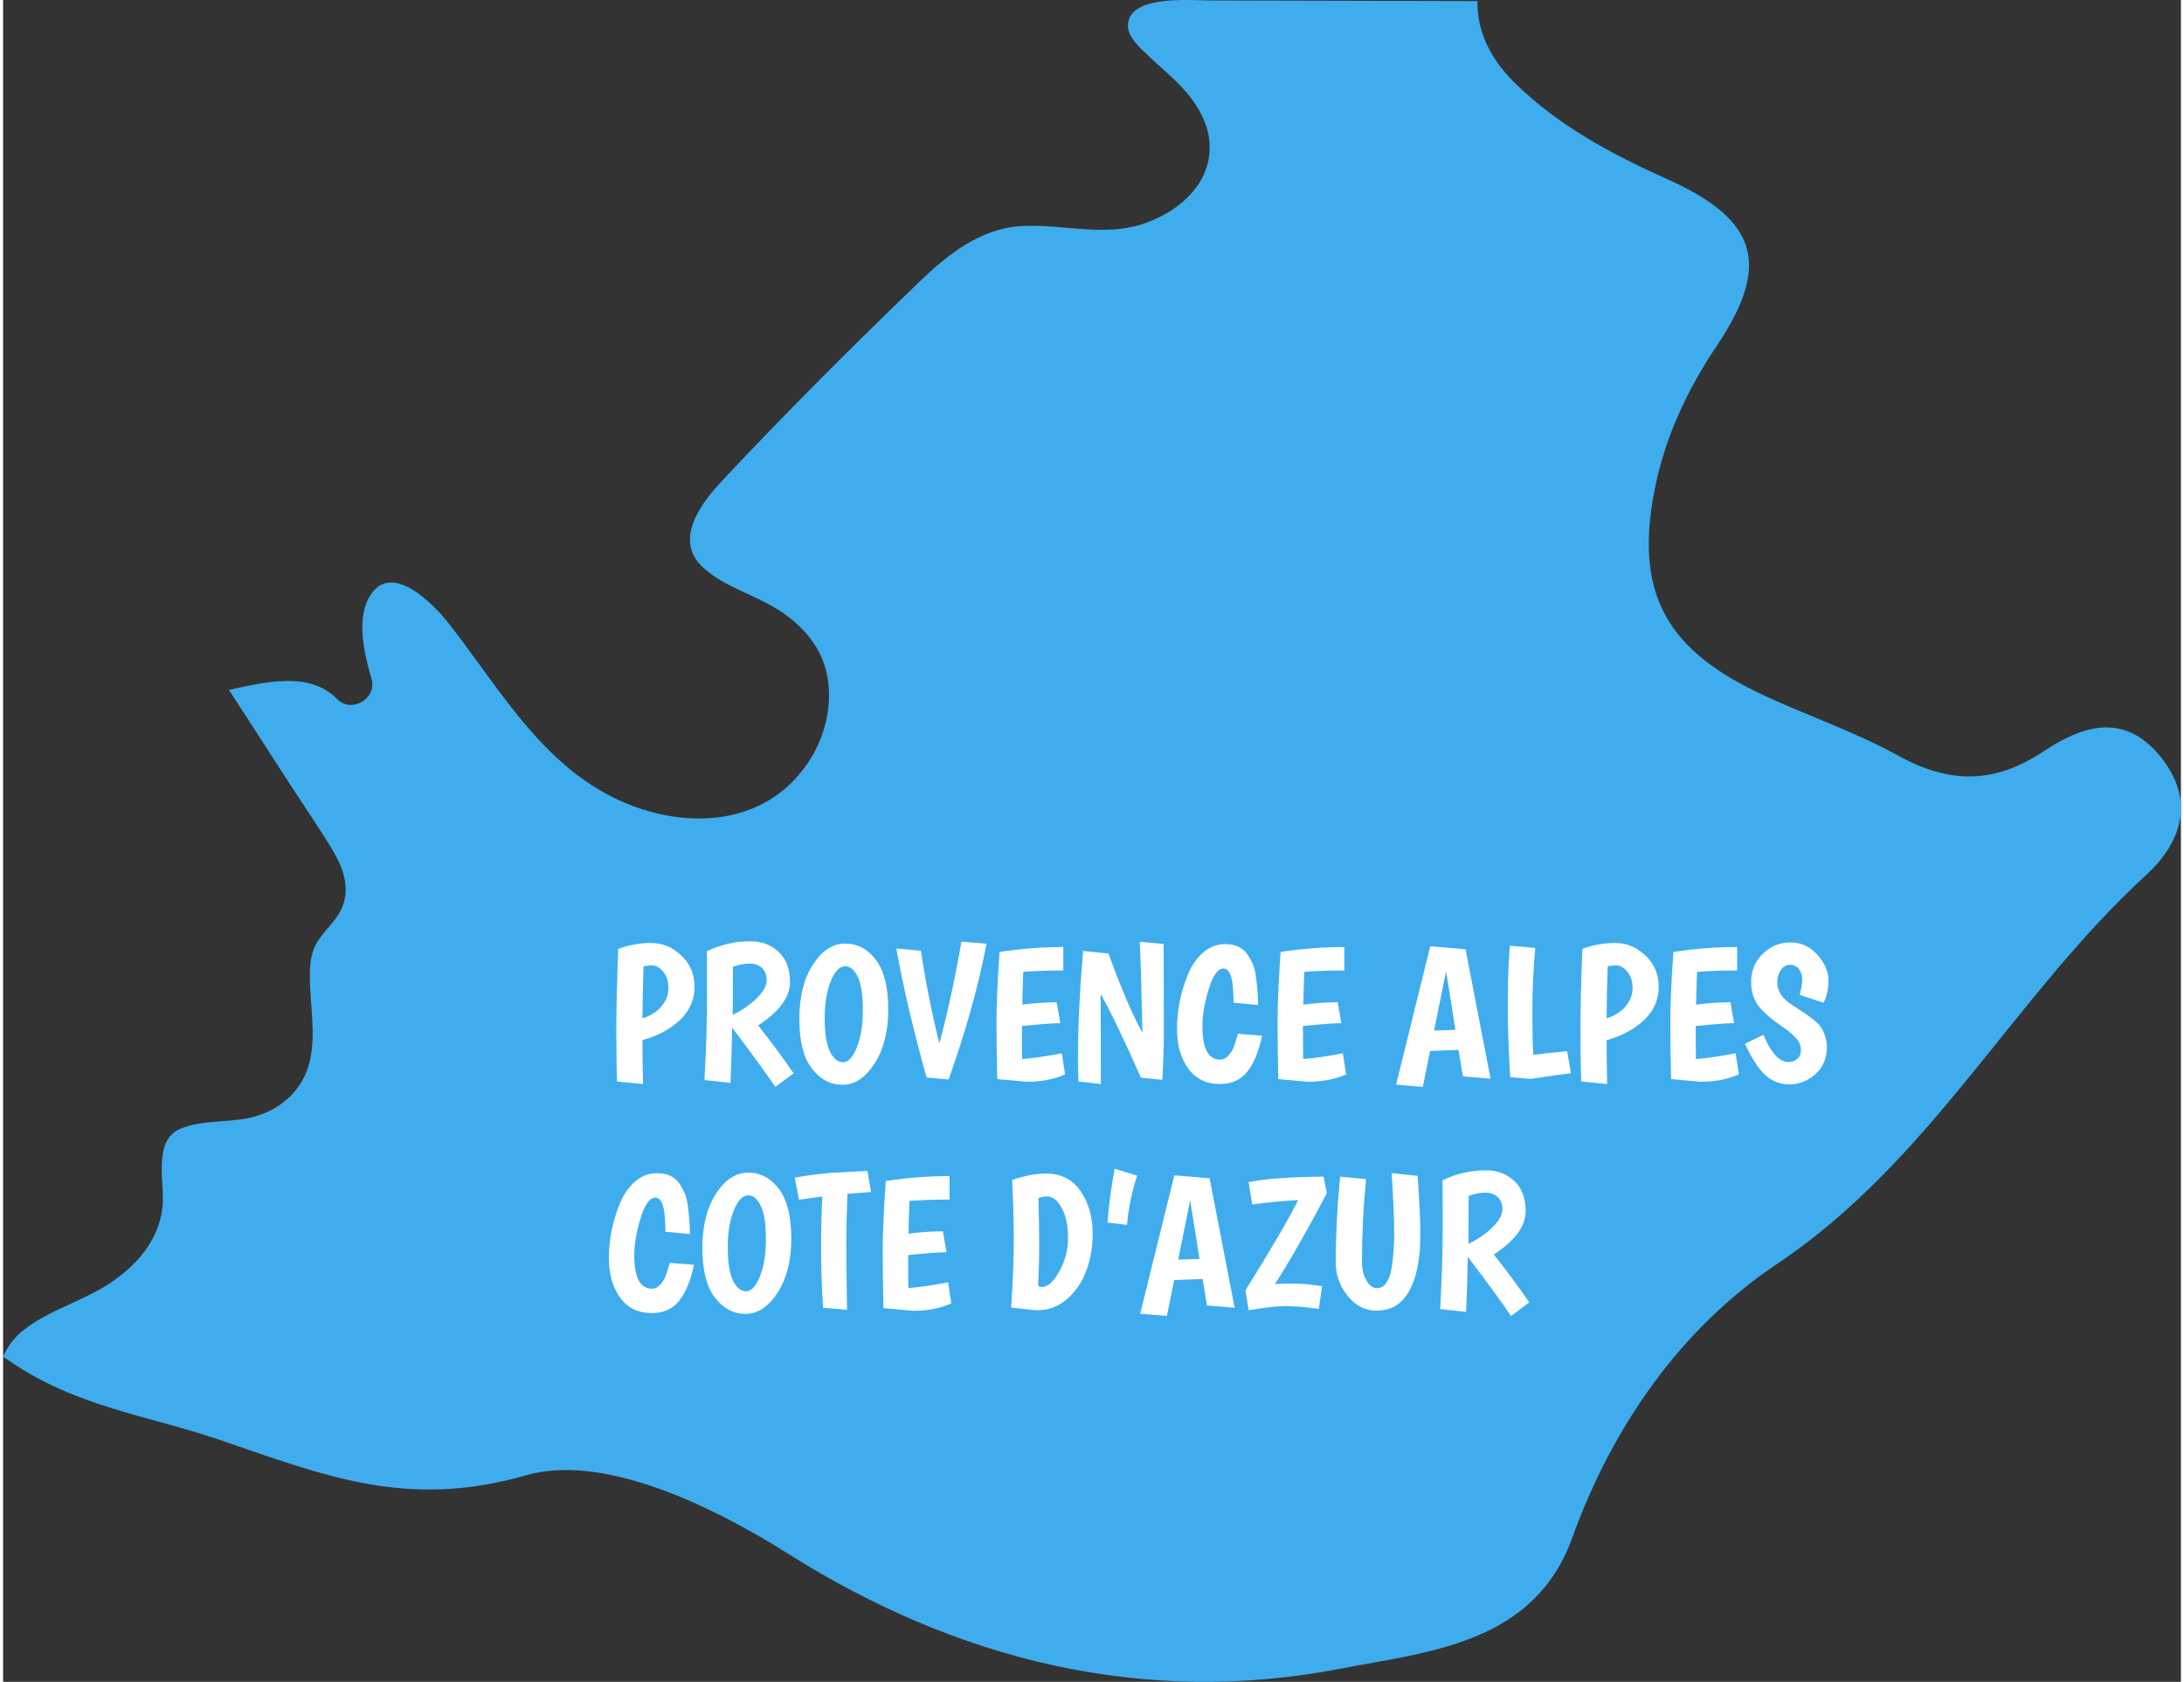 <?xml version="1.0" encoding="utf-8"?>
<!-- Generator: Adobe Illustrator 17.0.0, SVG Export Plug-In . SVG Version: 6.00 Build 0)  -->
<!DOCTYPE svg PUBLIC "-//W3C//DTD SVG 1.1//EN" "http://www.w3.org/Graphics/SVG/1.1/DTD/svg11.dtd">
<svg version="1.1" id="Layer_1" xmlns="http://www.w3.org/2000/svg" xmlns:xlink="http://www.w3.org/1999/xlink" x="0px" y="0px"
	 width="113px" height="87px" viewBox="0 0 86.642 66.896" enable-background="new 0 0 86.642 66.896" xml:space="preserve">
<rect x="0" y="0" width="86.642" height="66.896" fill="#333333" stroke="none"/>
<g>
	<defs>
		<rect id="SVGID_1_" y="0" width="86.642" height="66.896"/>
	</defs>
	<clipPath id="SVGID_2_">
		<use xlink:href="#SVGID_1_"  overflow="visible"/>
	</clipPath>
	<path clip-path="url(#SVGID_2_)" fill="#3faded" d="M85.859,30.134c-1.461-1.843-3.157-1.263-4.684-0.246
		c-1.962,1.307-3.756,1.291-5.795,0.161c-1.817-1.007-3.83-1.652-5.701-2.568c-3.637-1.782-4.753-4.063-3.972-8.016
		c0.409-2.068,1.282-3.939,2.464-5.7c2.174-3.238,1.65-5.021-1.973-6.643c-2.225-0.996-4.357-2.143-6.084-3.851
		c-1.022-1.011-1.486-2.146-1.457-3.227c-3.573-0.009-7.145-0.018-10.718-0.027c-0.734-0.002-3.244-0.232-3.186,1.044
		c0.021,0.441,0.479,0.839,0.768,1.118c0.428,0.413,0.892,0.788,1.305,1.217c0.774,0.805,1.355,1.821,1.127,2.975
		c-0.255,1.286-1.44,2.152-2.619,2.54c-1.567,0.515-3.205-0.007-4.804,0.08c-1.654,0.09-2.958,1.14-4.104,2.243
		c-2.661,2.563-5.307,5.205-7.832,7.901c-0.848,0.905-1.925,2.354-0.749,3.437c0.82,0.755,1.993,1.065,2.931,1.644
		c1.025,0.633,1.828,1.538,2.028,2.757c0.197,1.2-0.147,2.462-0.84,3.452c-1.741,2.492-4.939,2.581-7.503,1.385
		c-3.055-1.425-4.722-4.442-6.712-6.989c-0.594-0.76-2.278-2.526-3.146-1.132c-0.578,0.928-0.223,2.35,0.056,3.317
		c0.226,0.785-0.801,1.383-1.371,0.798c-1.092-1.122-2.881-0.671-4.302-0.363c0.857,1.325,1.714,2.65,2.572,3.975
		c0.524,0.81,1.083,1.607,1.574,2.438c0.376,0.636,0.647,1.363,0.408,2.102c-0.21,0.647-0.773,1.022-1.088,1.597
		c-0.238,0.434-0.256,0.943-0.247,1.427c0.018,1.074,0.243,2.155,0,3.22c-0.254,1.109-1.091,1.891-2.164,2.204
		c-0.962,0.28-2.059,0.106-2.986,0.494c-1.141,0.477-0.593,2.199-0.716,3.159c-0.165,1.285-1,2.245-2.042,2.952
		c-1.103,0.747-2.46,1.08-3.505,1.915C0.471,53.18,0.17,53.559,0,53.967c0.044,0.029,0.09,0.053,0.134,0.084
		c2.701,1.907,5.584,2.235,8.445,3.209c4.173,1.421,7.469,2.793,12.231,1.42c2.945-0.848,7.12,1.039,10.425,3.124
		c6.683,4.219,14.117,6.086,21.96,4.572c3.467-0.67,7.702-0.972,9.227-5.196c1.628-4.513,4.371-8.377,8.16-10.911
		c6.126-4.099,9.42-10.646,14.66-15.447C86.611,33.568,87.26,31.902,85.859,30.134"/>
</g>
<g>
	<path fill="#FFFFFF" d="M24.426,43.02c-0.021-0.571-0.03-1.259-0.03-2.062c0-0.802,0.025-1.874,0.076-3.215
		c0.425-0.157,0.862-0.235,1.31-0.235c0.448,0,0.848,0.165,1.199,0.497c0.352,0.331,0.528,0.749,0.528,1.253
		s-0.191,0.938-0.573,1.306s-0.882,0.637-1.5,0.809c0,0.567,0.008,1.149,0.023,1.746L24.426,43.02z M26.191,40.029
		c0.185-0.218,0.277-0.461,0.277-0.729c0-0.268-0.07-0.485-0.209-0.652s-0.295-0.251-0.467-0.251c-0.045,0-0.149,0.013-0.312,0.038
		c-0.025,0.714-0.041,1.404-0.045,2.073C25.755,40.406,26.007,40.247,26.191,40.029z"/>
	<path fill="#FFFFFF" d="M27.904,42.96c0.066-1.215,0.099-2.298,0.099-3.25c0-0.951-0.002-1.576-0.007-1.875
		c0.557-0.264,1.136-0.395,1.739-0.395c0.445,0,0.818,0.142,1.12,0.425s0.452,0.684,0.452,1.199c0,0.598-0.422,1.172-1.268,1.724
		c0.46,0.577,0.931,1.213,1.412,1.906l-0.729,0.539c-0.319-0.48-0.891-1.266-1.716-2.354c-0.015,0.779-0.038,1.511-0.068,2.194
		L27.904,42.96z M29.984,39.706c0.263-0.26,0.395-0.497,0.395-0.71c0-0.212-0.062-0.377-0.186-0.493s-0.287-0.175-0.49-0.175
		c-0.202,0-0.425,0.043-0.668,0.129c0,0.855-0.002,1.491-0.008,1.906C29.402,40.186,29.721,39.967,29.984,39.706z"/>
	<path fill="#FFFFFF" d="M33.397,43.149c-0.483,0-0.891-0.216-1.223-0.648c-0.332-0.434-0.497-1.091-0.497-1.975
		c0-0.883,0.181-1.604,0.543-2.16c0.362-0.557,0.788-0.835,1.279-0.835c0.491,0,0.899,0.218,1.226,0.653
		c0.327,0.435,0.49,1.091,0.49,1.966c0,0.876-0.182,1.595-0.547,2.156C34.304,42.869,33.88,43.149,33.397,43.149z M32.93,39.023
		c-0.162,0.392-0.243,0.886-0.243,1.48s0.069,1.035,0.208,1.321s0.313,0.429,0.521,0.429c0.208,0,0.391-0.197,0.55-0.593
		c0.16-0.395,0.239-0.889,0.239-1.484c0-0.595-0.067-1.033-0.201-1.316c-0.134-0.284-0.3-0.426-0.498-0.426
		C33.284,38.434,33.092,38.631,32.93,39.023z"/>
	<path fill="#FFFFFF" d="M35.535,37.728l0.979,0.091c0.192,1.261,0.433,2.473,0.722,3.638l0.03-0.008
		c0.354-1.361,0.64-2.693,0.858-3.994l1.002,0.084c-0.339,1.741-0.843,3.54-1.511,5.398l-0.873-0.076
		C36.226,41.034,35.823,39.323,35.535,37.728z"/>
	<path fill="#FFFFFF" d="M39.551,42.922c-0.02-0.8-0.03-1.557-0.03-2.271c0-0.713,0.041-1.643,0.122-2.786
		c0.866-0.132,1.711-0.197,2.536-0.197v0.934c-0.572,0-1.104,0.018-1.594,0.054c-0.021,0.566-0.033,1.002-0.038,1.306
		c0.385-0.056,0.84-0.089,1.367-0.099l0.145,0.835c-0.339,0.005-0.848,0.043-1.526,0.114c0,0.607,0.002,1.045,0.008,1.313
		c0.44-0.035,0.967-0.111,1.579-0.229l0.129,0.836c-0.43,0.197-0.939,0.296-1.526,0.296L39.551,42.922z"/>
	<path fill="#FFFFFF" d="M46.171,37.546l0.008,3.531c0,0.582-0.021,1.207-0.061,1.875l-0.851-0.083
		c-0.652-1.483-1.187-2.595-1.602-3.334c0.005,0.75,0.008,1.944,0.008,3.584l-0.889-0.099c-0.015-0.313-0.023-0.617-0.023-0.911
		c0-1.225,0.068-2.652,0.205-4.282l1.01,0.099c0.501,1.382,0.951,2.433,1.351,3.151c-0.03-1.529-0.065-2.733-0.105-3.614
		L46.171,37.546z"/>
	<path fill="#FFFFFF" d="M48.548,38.525c-0.223,0-0.417,0.275-0.584,0.824s-0.251,1.036-0.251,1.462
		c0,0.891,0.233,1.336,0.699,1.336c0.131,0,0.246-0.057,0.345-0.171s0.17-0.231,0.213-0.353c0.043-0.122,0.095-0.289,0.155-0.502
		l0.965,0.076c-0.132,0.623-0.328,1.099-0.589,1.428s-0.624,0.493-1.089,0.493c-0.547,0-0.969-0.206-1.265-0.618
		c-0.296-0.413-0.444-0.938-0.444-1.576c0-0.744,0.146-1.468,0.44-2.171c0.142-0.35,0.341-0.637,0.596-0.862
		c0.256-0.225,0.548-0.338,0.877-0.338c0.405,0,0.699,0.135,0.881,0.402c0.092,0.132,0.166,0.266,0.225,0.402
		c0.058,0.137,0.1,0.312,0.125,0.524c0.046,0.339,0.073,0.703,0.083,1.093l-0.979-0.091c0-0.653-0.062-1.063-0.183-1.229
		C48.713,38.569,48.64,38.525,48.548,38.525z"/>
	<path fill="#FFFFFF" d="M50.734,42.922c-0.021-0.8-0.03-1.557-0.03-2.271c0-0.713,0.04-1.643,0.121-2.786
		c0.866-0.132,1.711-0.197,2.536-0.197v0.934c-0.572,0-1.104,0.018-1.594,0.054c-0.021,0.566-0.033,1.002-0.038,1.306
		c0.384-0.056,0.84-0.089,1.366-0.099l0.145,0.835c-0.339,0.005-0.848,0.043-1.526,0.114c0,0.607,0.003,1.045,0.008,1.313
		c0.44-0.035,0.967-0.111,1.579-0.229l0.129,0.836c-0.43,0.197-0.938,0.296-1.526,0.296L50.734,42.922z"/>
	<path fill="#FFFFFF" d="M58.077,42.815l-0.175-1.055l-1.132,0.045l-0.288,1.428l-1.063-0.091l1.359-5.505l1.404,0.121l0.995,5.148
		L58.077,42.815z M57.408,38.632l-0.478,2.361l0.85-0.03L57.408,38.632z"/>
	<path fill="#FFFFFF" d="M59.96,42.846c-0.066-1.042-0.099-1.998-0.099-2.866s0.027-1.656,0.083-2.365l1.01,0.092
		c-0.075,0.87-0.113,1.703-0.113,2.498c0,0.794,0.013,1.379,0.038,1.754c0.182-0.025,0.63-0.076,1.344-0.152l0.151,0.881
		c-0.379,0.046-0.916,0.121-1.609,0.228L59.96,42.846z"/>
	<path fill="#FFFFFF" d="M62.783,43.02c-0.02-0.571-0.03-1.259-0.03-2.062c0-0.802,0.025-1.874,0.076-3.215
		c0.426-0.157,0.862-0.235,1.31-0.235c0.448,0,0.848,0.165,1.2,0.497c0.352,0.331,0.527,0.749,0.527,1.253s-0.191,0.938-0.573,1.306
		s-0.882,0.637-1.499,0.809c0,0.567,0.007,1.149,0.022,1.746L62.783,43.02z M64.549,40.029c0.185-0.218,0.277-0.461,0.277-0.729
		c0-0.268-0.069-0.485-0.209-0.652s-0.295-0.251-0.467-0.251c-0.046,0-0.149,0.013-0.312,0.038c-0.025,0.714-0.04,1.404-0.045,2.073
		C64.112,40.406,64.364,40.247,64.549,40.029z"/>
	<path fill="#FFFFFF" d="M66.359,42.922c-0.021-0.8-0.03-1.557-0.03-2.271c0-0.713,0.04-1.643,0.121-2.786
		c0.866-0.132,1.711-0.197,2.536-0.197v0.934c-0.572,0-1.104,0.018-1.594,0.054c-0.021,0.566-0.033,1.002-0.038,1.306
		c0.384-0.056,0.84-0.089,1.366-0.099l0.145,0.835c-0.339,0.005-0.848,0.043-1.526,0.114c0,0.607,0.003,1.045,0.008,1.313
		c0.44-0.035,0.967-0.111,1.579-0.229l0.129,0.836c-0.43,0.197-0.938,0.296-1.526,0.296L66.359,42.922z"/>
	<path fill="#FFFFFF" d="M71.478,39.573c0.065-0.248,0.099-0.455,0.099-0.622s-0.046-0.305-0.137-0.414
		c-0.091-0.108-0.209-0.163-0.353-0.163c-0.145,0-0.265,0.071-0.361,0.213c-0.096,0.142-0.144,0.304-0.144,0.485
		c0,0.354,0.202,0.658,0.607,0.911c0.404,0.264,0.681,0.453,0.827,0.569c0.146,0.117,0.251,0.223,0.312,0.319
		c0.151,0.248,0.228,0.504,0.228,0.767c0,0.456-0.153,0.819-0.459,1.09c-0.307,0.271-0.652,0.406-1.037,0.406
		c-0.455,0-0.838-0.192-1.146-0.577c-0.223-0.278-0.428-0.625-0.614-1.04l0.736-0.357c0.116,0.304,0.262,0.561,0.437,0.771
		c0.175,0.211,0.36,0.315,0.558,0.315c0.127,0,0.24-0.04,0.342-0.121s0.152-0.204,0.152-0.368c0-0.165-0.063-0.318-0.19-0.46
		c-0.126-0.142-0.296-0.286-0.509-0.433c-0.212-0.146-0.377-0.267-0.493-0.36s-0.245-0.214-0.388-0.361
		c-0.268-0.283-0.402-0.646-0.402-1.089c0-0.443,0.154-0.815,0.464-1.116c0.309-0.301,0.676-0.452,1.101-0.452
		s0.783,0.165,1.074,0.494s0.437,0.667,0.437,1.014s-0.065,0.644-0.197,0.892L71.478,39.573z"/>
</g>
<g>
	<path fill="#FFFFFF" d="M25.945,47.637c-0.223,0-0.417,0.275-0.584,0.824c-0.167,0.549-0.251,1.036-0.251,1.462
		c0,0.891,0.233,1.336,0.699,1.336c0.131,0,0.247-0.057,0.346-0.171c0.099-0.114,0.169-0.231,0.212-0.353
		c0.043-0.122,0.095-0.289,0.156-0.502l0.964,0.076c-0.132,0.623-0.328,1.099-0.589,1.428s-0.624,0.493-1.089,0.493
		c-0.547,0-0.968-0.206-1.264-0.618c-0.296-0.413-0.444-0.938-0.444-1.576c0-0.744,0.147-1.468,0.44-2.171
		c0.142-0.35,0.34-0.637,0.596-0.862c0.255-0.225,0.548-0.338,0.877-0.338c0.405,0,0.698,0.135,0.881,0.402
		c0.091,0.132,0.166,0.266,0.224,0.402s0.1,0.312,0.125,0.524c0.045,0.339,0.073,0.703,0.083,1.093l-0.979-0.091
		c0-0.653-0.061-1.063-0.182-1.229C26.109,47.68,26.036,47.637,25.945,47.637z"/>
	<path fill="#FFFFFF" d="M29.54,52.261c-0.483,0-0.891-0.216-1.223-0.648c-0.332-0.434-0.497-1.091-0.497-1.975
		c0-0.883,0.181-1.604,0.543-2.16c0.362-0.557,0.788-0.835,1.279-0.835c0.491,0,0.899,0.218,1.226,0.653
		c0.327,0.435,0.49,1.091,0.49,1.966c0,0.876-0.182,1.595-0.547,2.156C30.447,51.98,30.023,52.261,29.54,52.261z M29.073,48.135
		c-0.162,0.392-0.243,0.886-0.243,1.48s0.069,1.035,0.208,1.321s0.313,0.429,0.521,0.429c0.208,0,0.391-0.197,0.55-0.593
		c0.16-0.395,0.239-0.889,0.239-1.484c0-0.595-0.067-1.033-0.201-1.316c-0.134-0.284-0.3-0.426-0.498-0.426
		C29.427,47.546,29.235,47.742,29.073,48.135z"/>
	<path fill="#FFFFFF" d="M32.619,52.018c-0.051-0.896-0.076-1.677-0.076-2.343s0.015-1.36,0.046-2.084l-0.927,0.129l-0.167-0.881
		c0.496-0.086,0.987-0.149,1.473-0.189l1.42-0.076l0.144,0.843c-0.278,0.015-0.592,0.038-0.941,0.068
		c-0.03,0.729-0.045,1.397-0.045,2.004c0,0.607,0.01,1.479,0.03,2.612L32.619,52.018z"/>
	<path fill="#FFFFFF" d="M35.025,52.033c-0.02-0.8-0.03-1.557-0.03-2.271c0-0.713,0.041-1.643,0.122-2.786
		c0.866-0.132,1.711-0.197,2.536-0.197v0.934c-0.572,0-1.104,0.018-1.594,0.054c-0.021,0.566-0.033,1.002-0.038,1.306
		c0.385-0.056,0.84-0.089,1.367-0.099l0.145,0.835c-0.339,0.005-0.848,0.043-1.526,0.114c0,0.607,0.002,1.045,0.008,1.313
		c0.44-0.035,0.967-0.111,1.579-0.229l0.129,0.836c-0.43,0.197-0.939,0.296-1.526,0.296L35.025,52.033z"/>
	<path fill="#FFFFFF" d="M41.495,46.68c0.592,0,1.049,0.232,1.371,0.698c0.321,0.466,0.482,1.03,0.482,1.693
		c0,0.511-0.082,0.993-0.244,1.446c-0.161,0.453-0.415,0.833-0.759,1.139c-0.344,0.307-0.747,0.46-1.207,0.46
		c-0.091,0-0.436-0.036-1.033-0.106c0.071-1.089,0.106-1.989,0.106-2.703s-0.023-1.504-0.068-2.369
		C40.634,46.766,41.084,46.68,41.495,46.68z M42.022,50.571c0.23-0.412,0.345-0.857,0.345-1.336s-0.083-0.872-0.247-1.181
		c-0.165-0.309-0.361-0.463-0.588-0.463c-0.122,0-0.235,0.021-0.342,0.061c0.02,0.749,0.03,1.378,0.03,1.887
		s-0.015,1.039-0.045,1.591c0.035,0.04,0.086,0.061,0.152,0.061C41.56,51.19,41.792,50.984,42.022,50.571z"/>
	<path fill="#FFFFFF" d="M44.714,48.722l-0.774-0.091c0.035-0.587,0.129-1.301,0.281-2.142l0.896,0.273
		C44.909,47.391,44.774,48.045,44.714,48.722z"/>
	<path fill="#FFFFFF" d="M47.896,51.927l-0.175-1.055l-1.132,0.045l-0.288,1.428l-1.063-0.091l1.359-5.505l1.404,0.121l0.995,5.148
		L47.896,51.927z M47.227,47.743l-0.478,2.361l0.85-0.03L47.227,47.743z"/>
	<path fill="#FFFFFF" d="M50.599,51.076c0.182-0.015,0.422-0.022,0.721-0.022s0.684,0.035,1.154,0.106l-0.129,0.903
		c-0.572-0.076-1.014-0.113-1.325-0.113s-0.801,0.056-1.469,0.167l-0.122-0.798c0.952-1.519,1.65-2.713,2.096-3.584
		c-0.698,0.041-1.309,0.1-1.83,0.175l-0.144-0.888c0.622-0.132,1.617-0.205,2.983-0.221l0.129,0.661
		C51.914,48.889,51.226,50.095,50.599,51.076z"/>
	<path fill="#FFFFFF" d="M54.06,50.219c0,0.263,0.059,0.498,0.175,0.706s0.254,0.312,0.414,0.312c0.159,0,0.287-0.071,0.383-0.213
		c0.097-0.142,0.165-0.329,0.205-0.562c0.071-0.41,0.106-0.885,0.106-1.424s-0.033-1.33-0.099-2.373l1.032,0.106
		c0.071,1.043,0.106,1.752,0.106,2.126c0,0.375-0.005,0.637-0.015,0.786c-0.011,0.149-0.031,0.322-0.062,0.52
		s-0.07,0.383-0.121,0.555s-0.119,0.344-0.205,0.517c-0.086,0.172-0.188,0.318-0.304,0.44c-0.258,0.278-0.608,0.417-1.052,0.417
		c-0.442,0-0.821-0.197-1.135-0.592c-0.314-0.396-0.471-0.836-0.471-1.321c0-1.068,0.058-2.207,0.175-3.417l1.032,0.099
		C54.115,48.009,54.06,49.115,54.06,50.219z"/>
	<path fill="#FFFFFF" d="M57.173,52.071c0.065-1.215,0.099-2.298,0.099-3.25c0-0.951-0.003-1.576-0.008-1.875
		c0.557-0.264,1.137-0.395,1.739-0.395c0.445,0,0.818,0.142,1.12,0.425c0.301,0.283,0.451,0.684,0.451,1.199
		c0,0.598-0.423,1.172-1.268,1.724c0.46,0.577,0.931,1.213,1.412,1.906l-0.729,0.539c-0.319-0.48-0.892-1.266-1.717-2.354
		c-0.015,0.779-0.037,1.511-0.068,2.194L57.173,52.071z M59.253,48.817c0.264-0.26,0.396-0.497,0.396-0.71
		c0-0.212-0.063-0.377-0.187-0.493s-0.287-0.175-0.489-0.175c-0.203,0-0.426,0.043-0.668,0.129c0,0.855-0.003,1.491-0.008,1.906
		C58.671,49.298,58.99,49.078,59.253,48.817z"/>
</g>
</svg>

